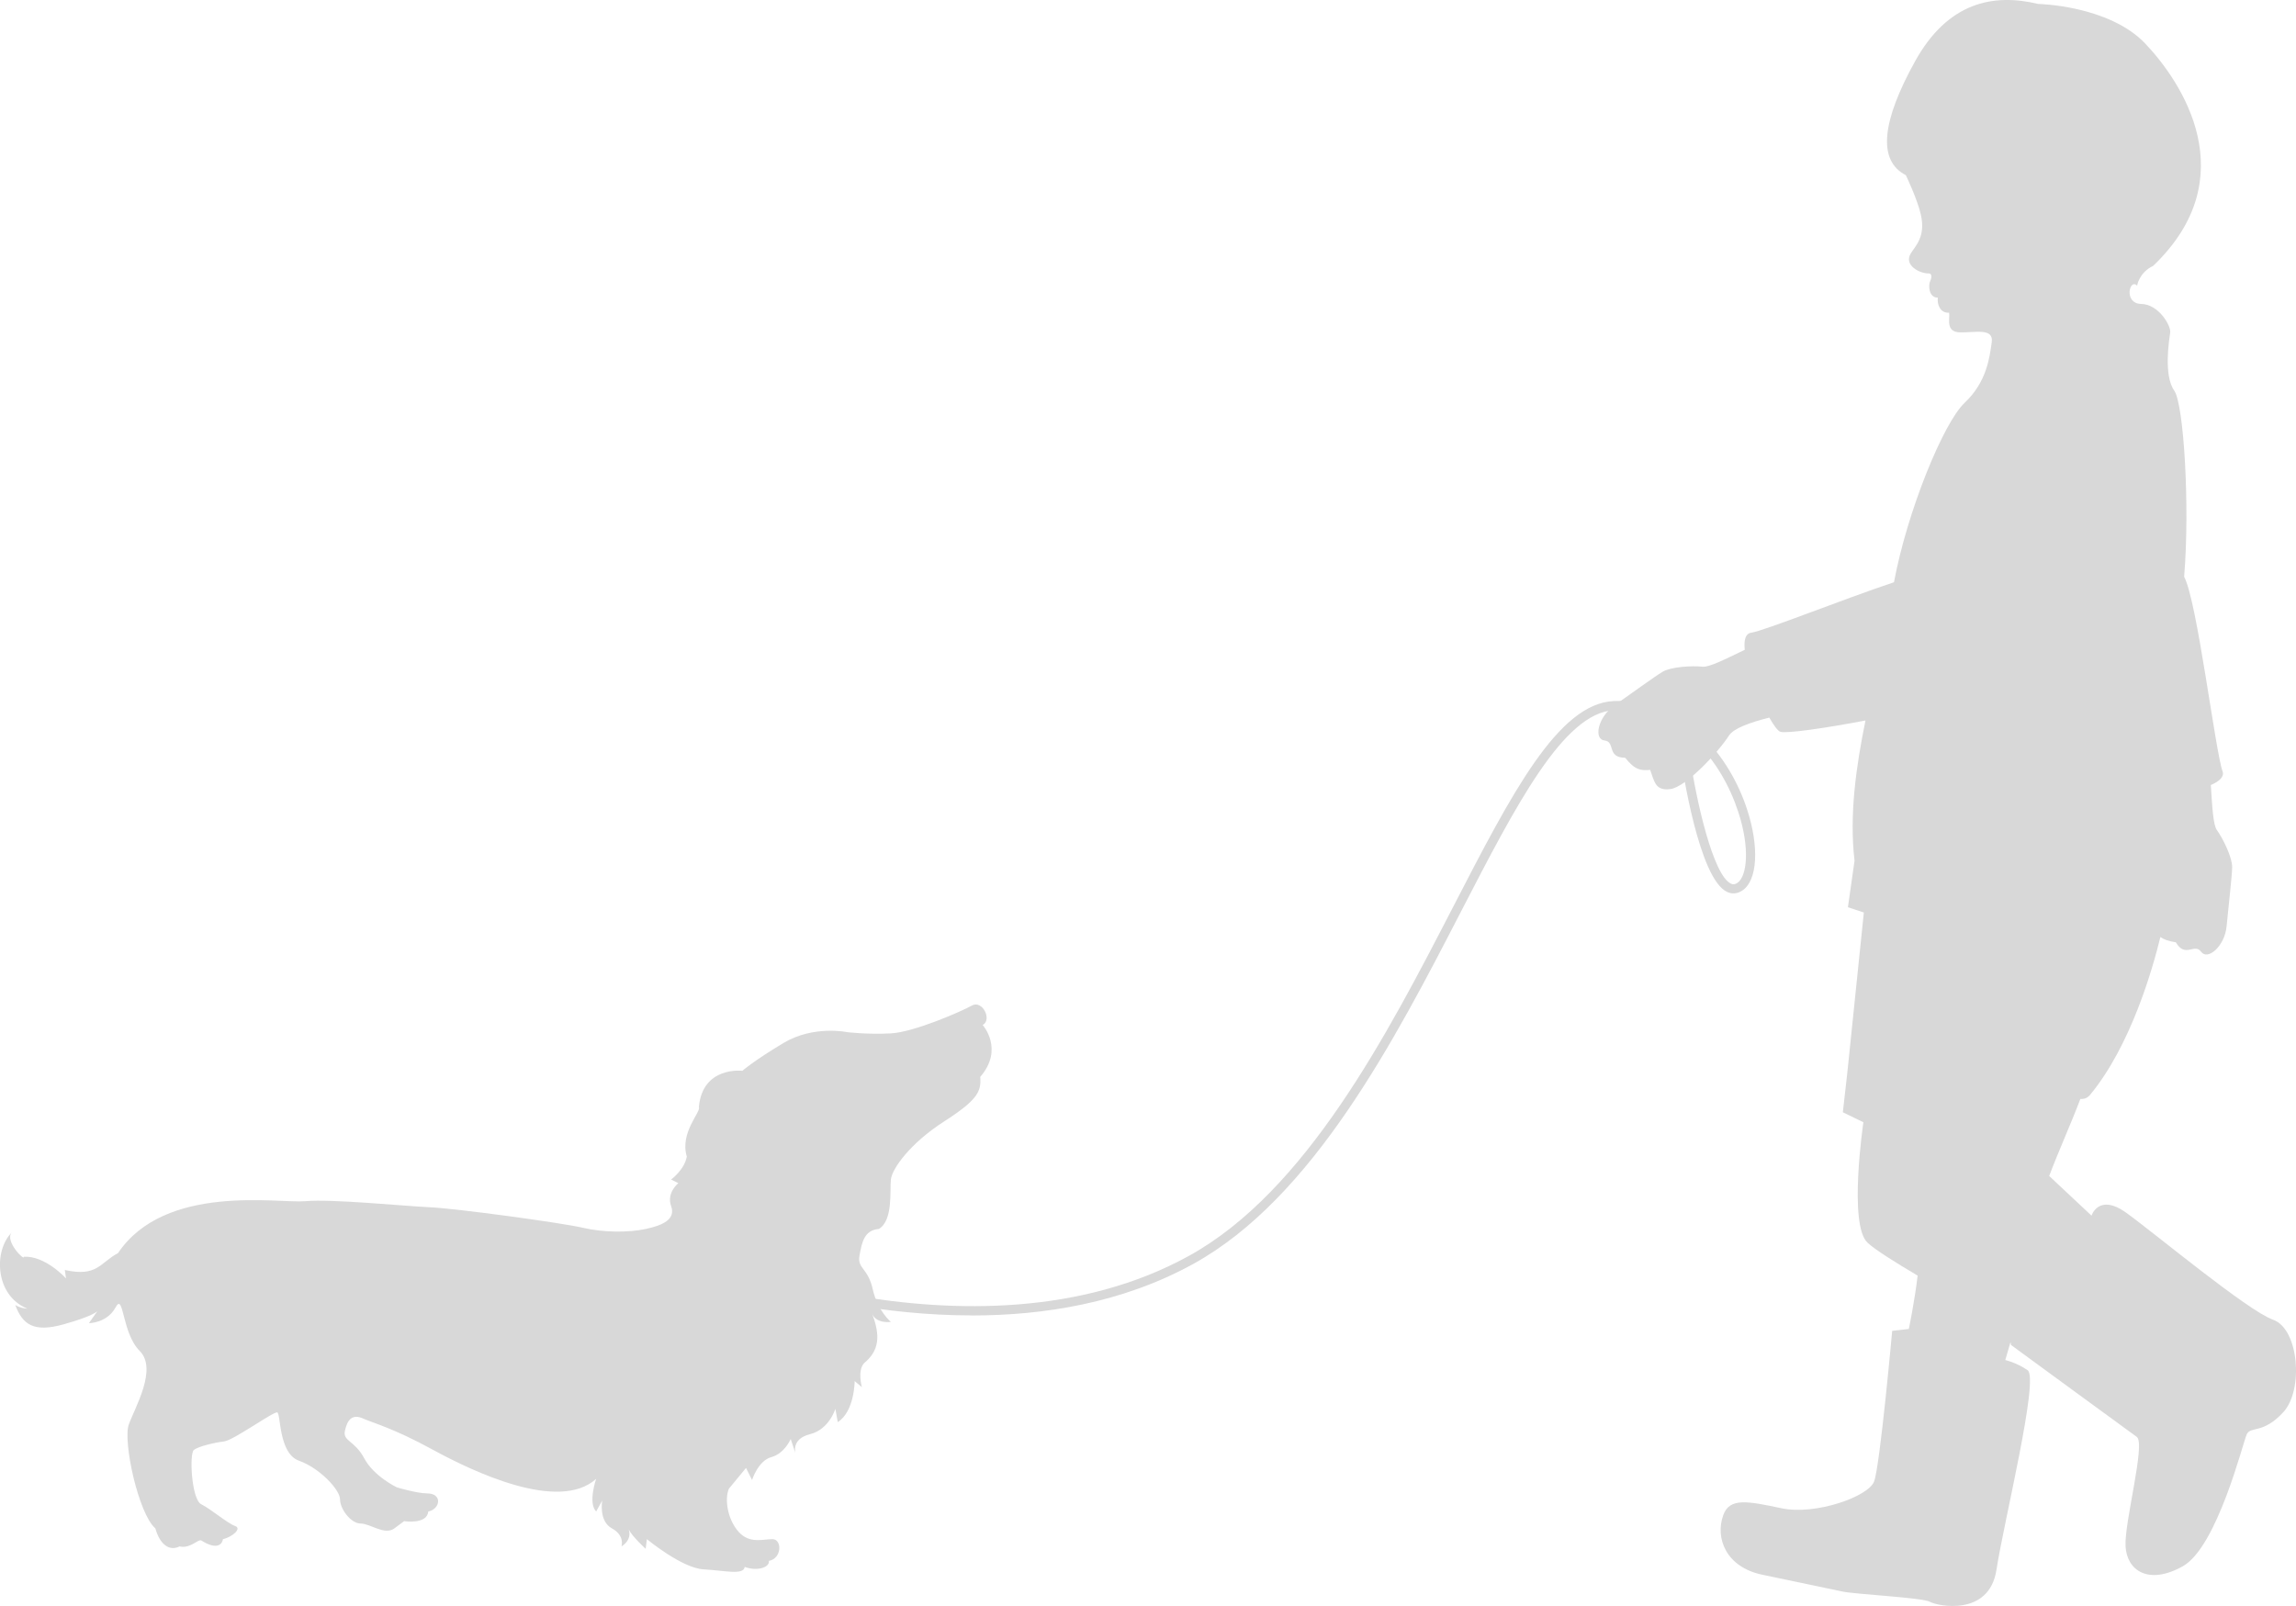 <?xml version="1.0" encoding="UTF-8"?>
<svg id="_レイヤー_2" data-name="レイヤー 2" xmlns="http://www.w3.org/2000/svg" viewBox="0 0 406.81 284.6">
  <defs>
    <style>
      .cls-1 {
        fill: #d8d8d8;
        stroke-width: 0px;
      }
    </style>
  </defs>
  <g id="_レイヤー_1-2" data-name="レイヤー 1">
    <g>
      <path class="cls-1" d="M129.17,263.77c-.86,1.93-.22,5.56,1.71,7.7,1.92,2.14,4.28,1.29,5.99,1.29s1.71,3.42-.64,3.85c.21,1.07-1.93,1.92-4.28,1.07-.22,1.5-3.43.65-7.28.43-3.85-.21-10.05-5.35-10.05-5.35l-.22,1.71s-2.35-2.14-3-3.42c.64,1.93-1.28,2.99-1.28,2.99,0,0,.64-1.92-1.71-3.2-2.36-1.28-1.71-4.92-1.71-4.92l-1.07,1.93c-1.5-1.5,0-5.78,0-5.78-6.64,5.99-21.82-1.29-28.89-5.13-7.06-3.86-10.49-4.71-12.41-5.56-1.92-.86-2.78.21-3.21,2.14-.43,1.92,1.71,1.71,3.42,4.92,1.71,3.21,5.78,5.14,5.78,5.14,0,0,3.57,1.07,5.35,1.07,2.78,0,2.36,2.78.21,3.21-.21,2.35-4.28,1.71-4.28,1.71l-1.72,1.28c-1.71,1.29-4.28-.86-5.99-.86s-3.64-2.57-3.64-4.28-3.64-5.57-7.27-6.85c-3.64-1.29-3.21-8.35-3.85-8.56-.65-.21-7.71,4.92-9.42,5.14-1.71.21-4.5.86-5.35,1.5-.85.64-.43,8.77,1.29,9.63,1.71.85,4.71,3.42,5.99,3.85,1.28.43-.43,1.93-2.14,2.35-.22,1.28-1.5,1.71-3.85.21-.64-.21-1.93,1.5-3.85,1.07-1.71.86-3.43-.21-4.27-3.2-3-2.57-5.78-15.41-4.71-18.4,1.07-3,5.14-9.84,1.93-13.05-3.21-3.21-2.78-10.48-4.28-7.7-1.5,2.78-4.71,2.78-4.71,2.78l1.5-2.14s-.64.86-5.99,2.35c-5.34,1.5-7.28,0-8.56-3.42,1.07.64,2.14.64,2.14.64-5.78-2.35-5.99-10.27-2.78-13.48-1.28,1.5,2.35,5.14,2.14,4.28,3.85-.21,7.49,3.85,7.49,3.85l-.21-1.5c5.77,1.28,6.2-1.28,9.42-2.99,8.34-12.41,28.45-8.78,33.16-9.2,4.71-.43,17.33.85,22.04,1.07,4.71.21,23.54,2.78,27.18,3.64,3.64.86,8.13.86,11.13.21,3-.64,5.35-1.71,4.49-4.06-.85-2.36,1.28-4.06,1.28-4.06l-1.28-.64s2.36-1.71,2.78-4.07c-1.28-4.28,2.57-7.92,2.14-8.78.65-7.28,7.7-6.42,7.7-6.42,0,0,1.93-1.71,7.28-4.92,5.35-3.21,11.34-1.92,11.34-1.92,0,0,3.64.43,7.7.21,4.06-.21,12.41-3.85,14.33-4.92,1.93-1.07,3.64,2.57,1.93,3.43,0,0,3.85,4.28-.43,9.2.21,2.56-.43,4.07-6.42,7.91-5.99,3.85-9.2,8.35-9.41,10.27-.22,1.92.43,7.27-2.14,8.77-2.57.21-3,2.35-3.42,4.71-.43,2.35,1.5,2.14,2.35,5.99.86,3.85,3.21,5.77,3.21,5.77,0,0-2.78.43-3.43-1.71,1.71,4.28,1.28,6.85-1.28,8.99-1.28,1.29-.43,4.28-.43,4.28l-1.28-1.07s0,5.35-2.99,7.27l-.43-2.36s-1.07,3.64-4.49,4.5c-3.42.85-2.57,3.42-2.57,3.42l-.85-2.57s-1.07,2.57-3.43,3.21c-2.35.64-3.42,4.06-3.42,4.06l-1.07-2.14-3,3.64Z"/>
      <path class="cls-1" d="M285.96,125.06c2.88-2.01,7.23-5.19,8.65-6.03,1.42-.84,5.11-1.1,7.08-.88,1.09.12,3.98-1.31,7.45-3-.17-1.67.1-2.84,1.09-3.01,2.63-.44,16.13-5.88,25.35-8.96,2.35-12.6,8.76-28.25,12.5-31.78,4-3.76,4.45-8.19,4.82-10.75.37-2.56-2.84-1.71-5.57-1.75-2.72-.03-1.78-2.51-1.99-3.49-1.56.13-2.16-1.5-1.99-2.66-1.66,0-1.69-2.26-1.36-2.92.33-.67.32-1.38-.24-1.37-1.6.03-4.46-1.45-3.21-3.52.82-1.37,2.68-2.94,1.81-6.87-.61-2.76-2.67-7.03-2.67-7.03-5.09-2.62-4.2-9.62,1.62-20.15,5.82-10.52,13.88-12.11,21.84-10.19,0,0,12.5.23,18.97,7.03,6.47,6.81,17.76,23.71,1.4,39.38-2.52,1.2-2.85,3.51-2.85,3.51-1.37-1.37-2.42,3.18.71,3.24,3.13.05,5.32,3.9,5.15,5.05-.16,1.15-1.22,7.58.71,10.3,1.7,2.37,2.8,20.46,1.76,33,2.29,4.19,5.53,30.99,6.81,34.48.34.95-.55,1.76-2.08,2.43.24,3.86.42,7.07,1.06,7.96,1.16,1.61,2.75,4.95,2.72,6.6-.03,1.65-.66,7-.99,10.5-.33,3.5-3.35,6.09-4.52,4.48-1.16-1.61-2.8,1.2-4.47-1.67-1.34-.21-2.16-.52-2.74-.94-1.35,5.57-5.23,19.24-12.46,27.98-.52.62-1.11.75-1.72.72-1.65,4.37-3.89,9.31-5.52,13.65,3.23,3.03,7.5,7.03,7.5,7.03,0,0,.31-1,1.23-1.57.92-.57,2.44-.71,4.88,1.03,4.87,3.48,21.5,17.37,26.07,18.99,4.56,1.62,5.43,12.44,1.8,16.38-3.63,3.95-5.8,2.4-6.49,3.95-.69,1.54-5.23,19.95-11.33,23.36-6.11,3.41-9.9.71-10.13-3.54-.24-4.25,3.61-18.25,1.98-19.4-1.62-1.16-22.28-16.29-22.28-16.29l-.08-.51c-.56,1.94-.93,3.19-.93,3.19,0,0,1.85.38,3.95,1.79,2.11,1.41-4.23,26.98-5.51,35.36-1.27,8.38-10.48,6.44-11.77,5.7-1.28-.75-13.17-1.33-15.47-1.82-2.3-.48-7.82-1.64-14.26-2.99-6.44-1.35-8.39-6.51-6.9-10.58,1.13-3.13,4.35-2.45,10.34-1.19,5.98,1.26,15.33-2.06,16.37-4.73,1.04-2.66,3.21-26.71,3.21-26.71l2.95-.34s1.02-4.87,1.56-9.45c-4.08-2.42-7.67-4.68-8.89-5.85-3.4-3.24-.72-21.33-.72-21.33l-3.64-1.77.77-6.8,2.95-28.6-2.82-.94,1.17-8.23c-.95-8.1.27-16.68,1.94-24.86-6.96,1.33-14.01,2.36-15.09,2-.44-.15-1.16-1.11-1.95-2.51-3.54.89-6.34,1.94-7.13,3.16-2.01,3.11-7.67,9.14-10.37,9.5-2.7.37-2.85-1.31-3.61-3.39-1.68.14-2.67.04-4.43-2.15-3.32-.03-1.68-2.85-3.65-3.06-1.97-.22-1.2-4.13,1.68-6.14Z"/>
      <path class="cls-1" d="M172.18,233.12c12.72,0,26.66-2.21,39.2-9.11,21.28-11.71,35.81-39.86,47.49-62.48,9.77-18.92,18.2-35.26,27.13-35.67,11.69-.53,19.02,8.96,21.99,18.02,2.1,6.4,1.57,11.43-.16,12.58-.51.34-.87.26-1.12.14-3.18-1.42-6.2-14.82-7.36-22.94l-1.6.23c.32,2.24,3.27,21.94,8.3,24.19.89.4,1.82.3,2.68-.28,2.67-1.78,3.01-7.72.8-14.43-3.01-9.19-11.01-19.71-23.61-19.13-9.86.46-18.08,16.38-28.49,36.55-11.58,22.42-25.98,50.33-46.83,61.8-38.12,20.97-90.22-1.75-90.74-1.98l-.65,1.48c.13.06,13.43,5.92,31.32,9.06,6.33,1.11,13.76,1.96,21.66,1.96Z"/>
    </g>
  </g>
</svg>